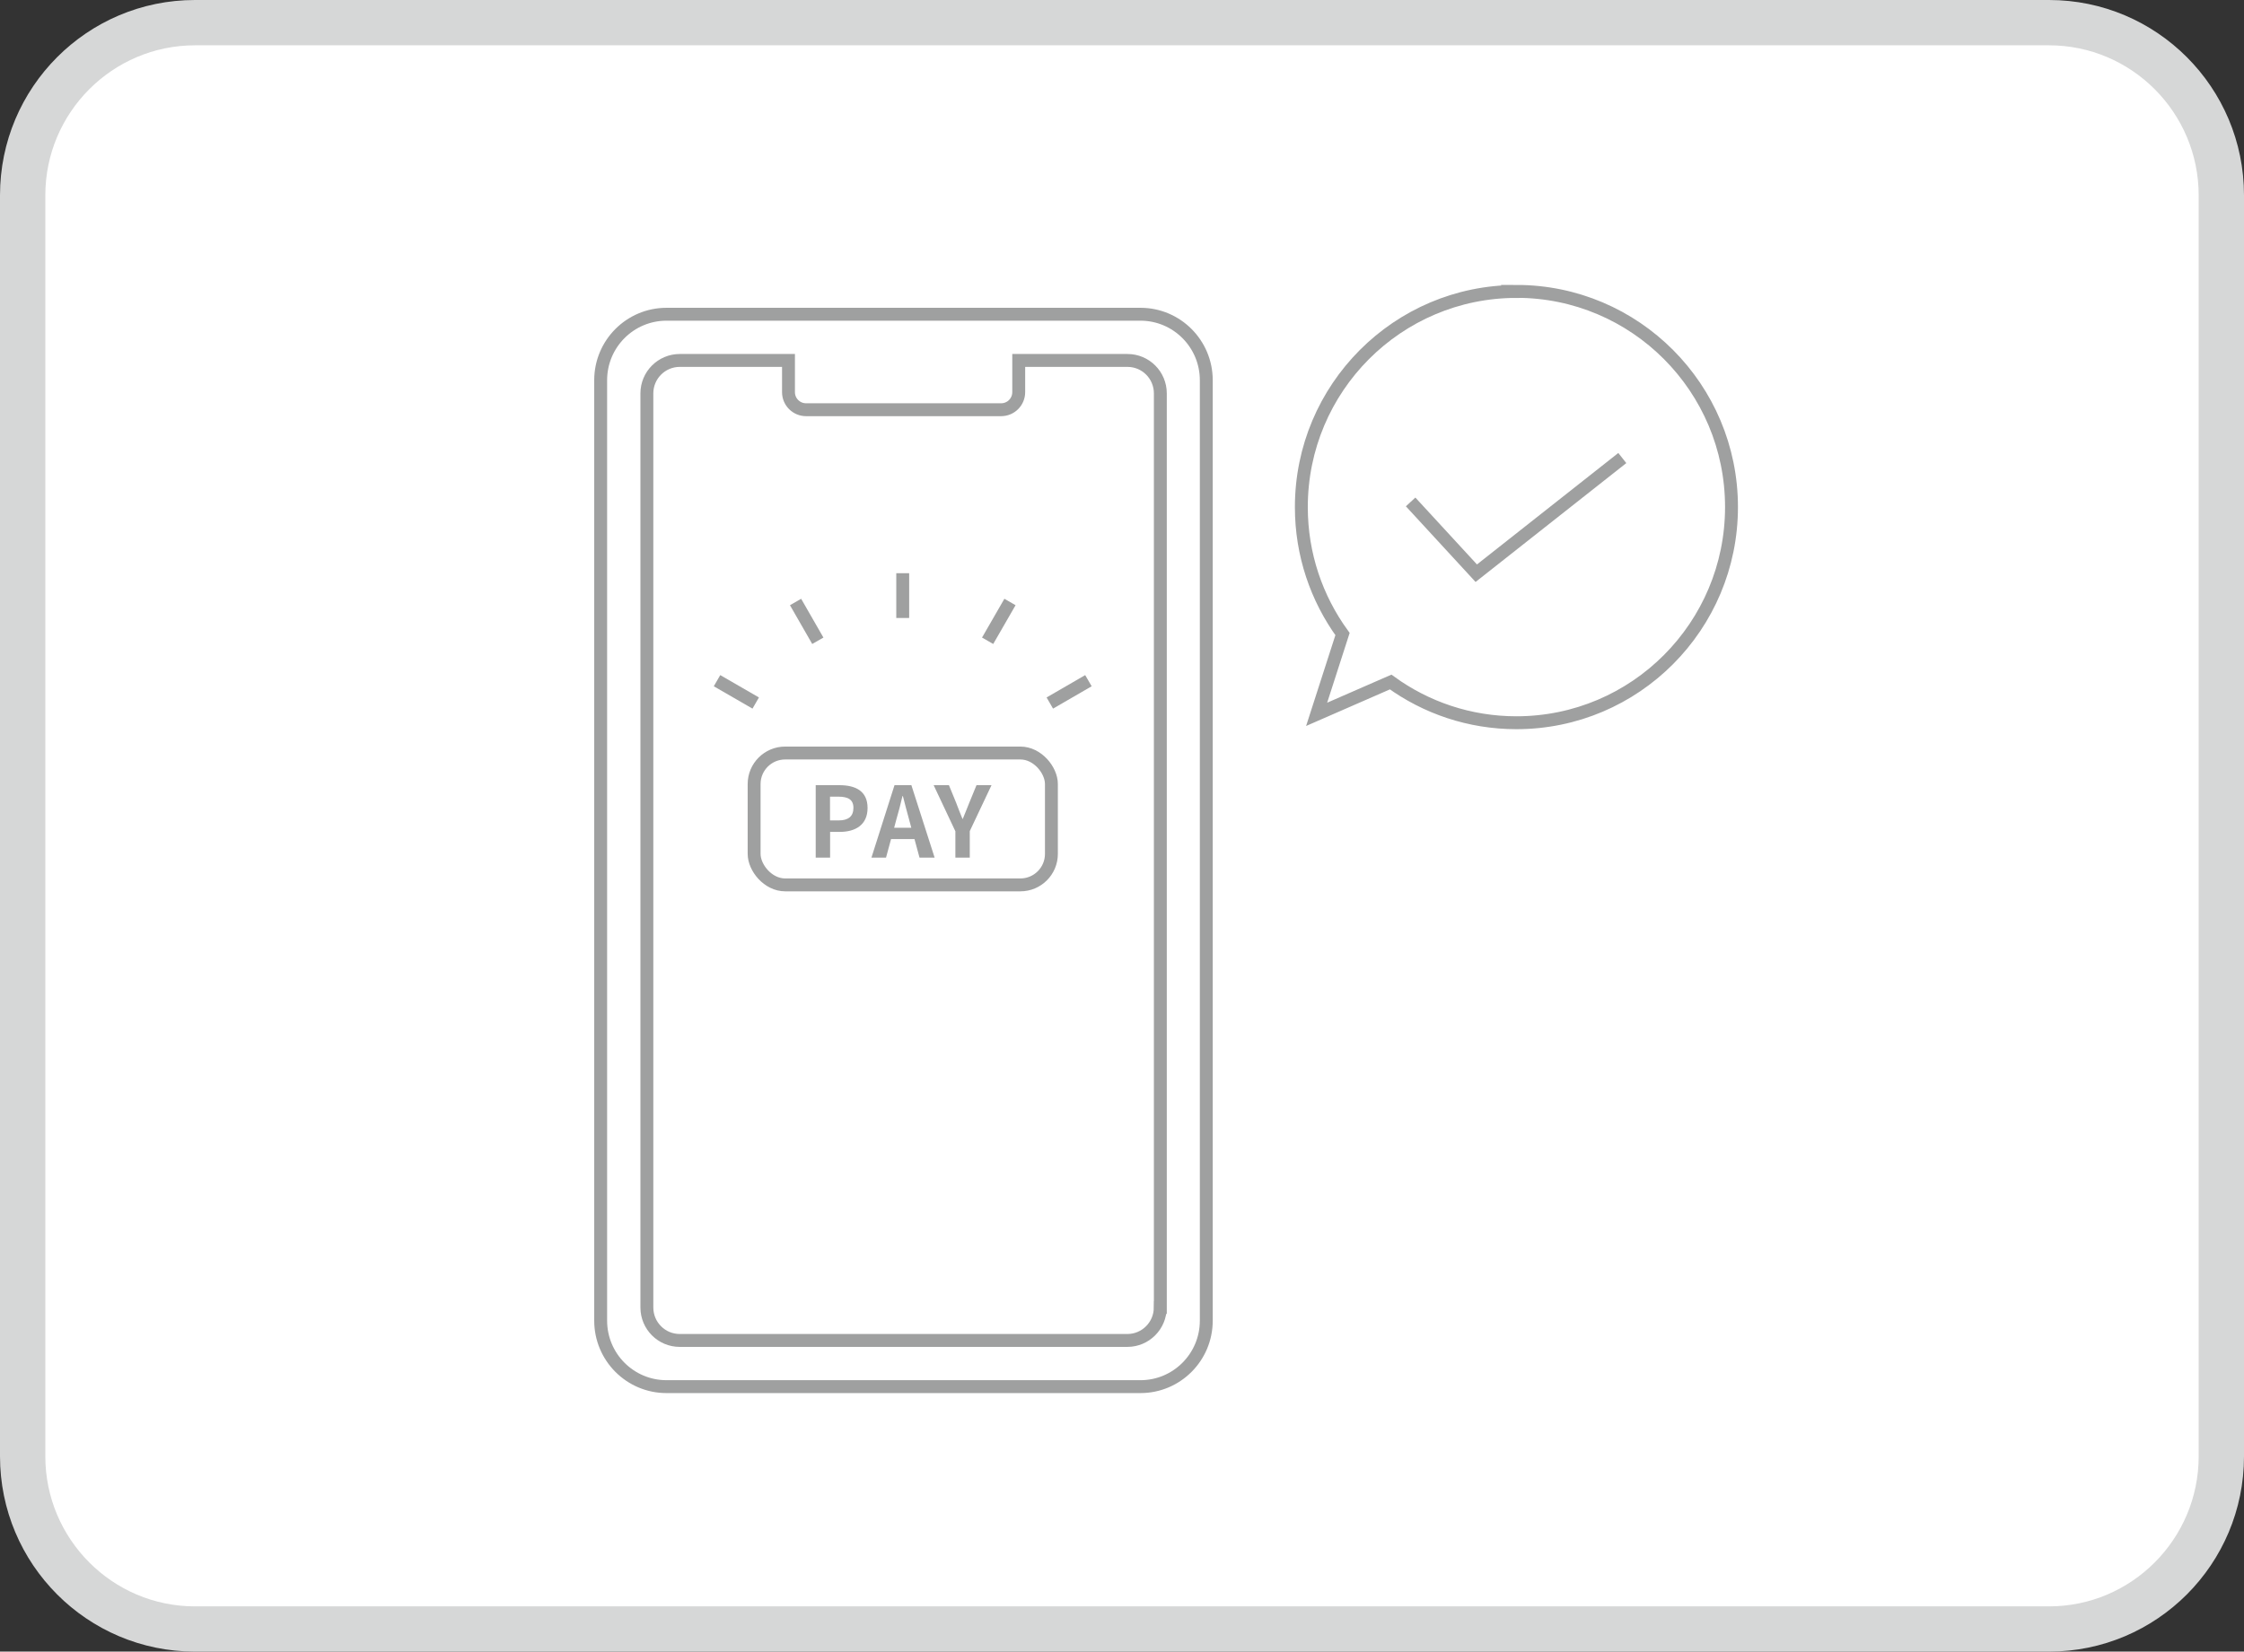 <?xml version="1.0" encoding="UTF-8"?><svg id="_イヤー_2" xmlns="http://www.w3.org/2000/svg" viewBox="0 0 254 187"><rect x="0" y="0" width="254" height="187" fill="#333333" stroke="none"/><defs><style>.cls-1{fill:#fff;}.cls-2{fill:#9fa0a0;}.cls-3{fill:#d6d7d7;}.cls-4{stroke-width:1.46px;}.cls-4,.cls-5{fill:none;stroke:#9fa0a0;stroke-miterlimit:10;}.cls-5{stroke-width:1.46px;}</style></defs><g id="_イヤー_8"><g><path class="cls-1" d="M22.07,184.44c-10.75,0-19.5-8.77-19.5-19.55V22.11C2.56,11.33,11.31,2.56,22.07,2.56H231.93c10.75,0,19.5,8.77,19.5,19.55V164.89c0,10.78-8.75,19.55-19.5,19.55H22.07Z"/><path class="cls-3" d="M231.93,5.13c9.34,0,16.94,7.62,16.94,16.99V164.89c0,9.37-7.6,16.99-16.94,16.99H22.07c-9.34,0-16.94-7.62-16.94-16.99V22.11C5.13,12.75,12.73,5.13,22.07,5.13H231.93m0-5.13H22.07C9.88,0,0,9.9,0,22.11V164.89c0,12.21,9.88,22.11,22.07,22.11H231.93c12.19,0,22.07-9.9,22.07-22.11V22.11c0-12.21-9.88-22.11-22.07-22.11h0Z"/></g><rect class="cls-5" x="85.36" y="85.26" width="33.65" height="14.93" rx="3.51" ry="3.51"/><g><g><path class="cls-2" d="M92.32,88.9h2.68c1.81,0,3.2,.64,3.2,2.58s-1.4,2.71-3.15,2.71h-1.09v2.91h-1.63v-8.2Zm2.61,3.99c1.12,0,1.67-.48,1.67-1.42s-.6-1.27-1.72-1.27h-.93v2.69h.98Z"/><path class="cls-2" d="M101.24,88.9h1.92l2.63,8.2h-1.71l-.57-2.1h-2.65l-.57,2.1h-1.65l2.61-8.2Zm-.03,4.82h1.94l-.24-.9c-.25-.85-.47-1.79-.71-2.68h-.05c-.21,.9-.45,1.83-.7,2.68l-.24,.9Z"/><path class="cls-2" d="M108.13,94.1l-2.45-5.2h1.73l.82,2c.23,.61,.45,1.18,.71,1.81h.04c.25-.63,.5-1.21,.73-1.81l.82-2h1.7l-2.46,5.2v3h-1.63v-3Z"/></g><line class="cls-4" x1="102.18" y1="64.9" x2="102.18" y2="69.97"/><line class="cls-4" x1="90.05" y1="68.16" x2="92.57" y2="72.55"/><line class="cls-4" x1="81.16" y1="77.07" x2="85.54" y2="79.6"/><line class="cls-4" x1="123.2" y1="77.07" x2="118.83" y2="79.6"/><line class="cls-4" x1="114.32" y1="68.16" x2="111.79" y2="72.55"/><path class="cls-4" d="M129.09,35.58h-53.65c-4.11,0-7.45,3.34-7.45,7.47v106.48c0,4.12,3.33,7.47,7.45,7.47h53.65c4.11,0,7.45-3.34,7.45-7.47V43.05c0-4.12-3.33-7.47-7.45-7.47Zm2.24,112.46c0,2.06-1.67,3.73-3.72,3.73h-50.67c-2.06,0-3.72-1.67-3.72-3.73V44.54c0-2.06,1.67-3.73,3.72-3.73h12.31v3.59c0,1.1,.89,1.99,1.99,1.99h22.08c1.1,0,1.99-.89,1.99-1.99v-3.59h12.31c2.06,0,3.72,1.67,3.72,3.73v103.5Z"/><path class="cls-4" d="M171.65,33c-13.45,0-24.35,10.93-24.35,24.42,0,5.37,1.73,10.33,4.66,14.37l-2.93,9.09,8.38-3.66c4,2.9,8.92,4.61,14.23,4.61,13.45,0,24.35-10.93,24.35-24.42s-10.9-24.42-24.35-24.42Z"/><polyline class="cls-4" points="159.67 56.83 167.1 64.9 183.63 51.86"/></g></g></svg>